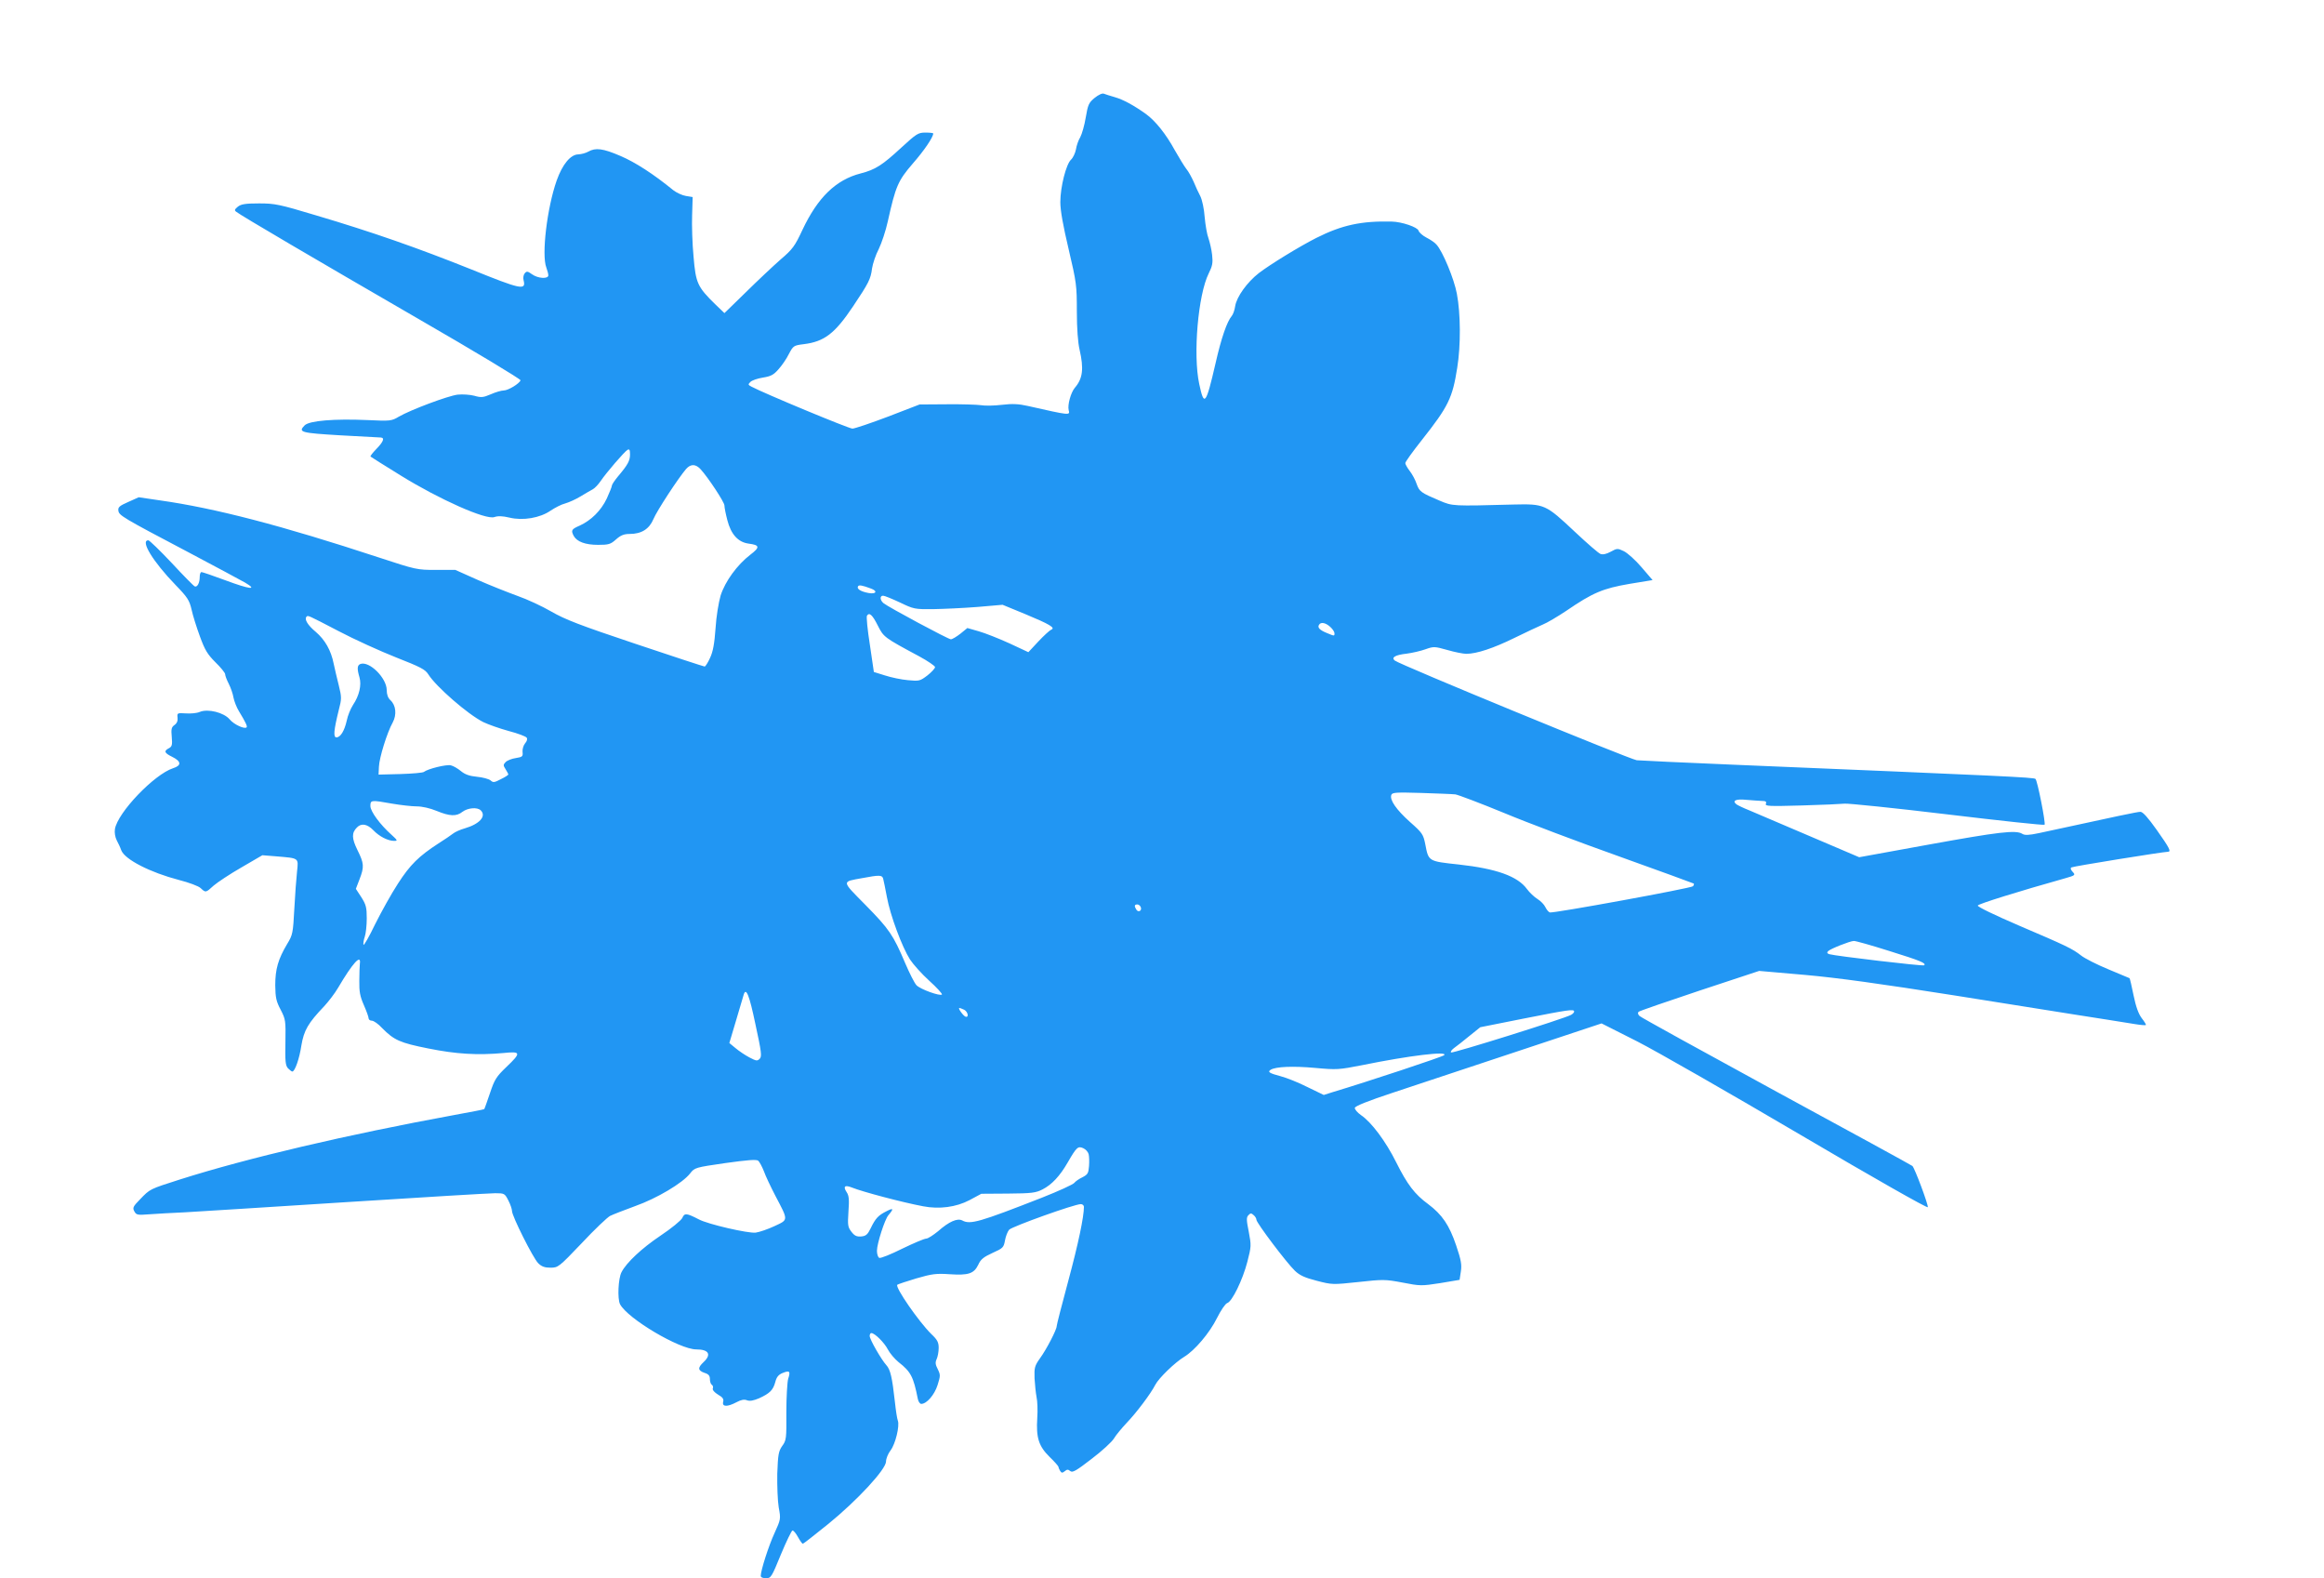 <?xml version="1.0" standalone="no"?>
<!DOCTYPE svg PUBLIC "-//W3C//DTD SVG 20010904//EN"
 "http://www.w3.org/TR/2001/REC-SVG-20010904/DTD/svg10.dtd">
<svg version="1.0" xmlns="http://www.w3.org/2000/svg"
 width="1280pt" height="869pt" viewBox="0 0 1280 869"
 preserveAspectRatio="xMidYMid meet">
<g transform="translate(0,869) scale(0.1,-0.1)"
fill="#2196f3" stroke="none">
<path d="M6029 8151 c-33 -27 -37 -38 -49 -108 -7 -43 -21 -91 -30 -108 -10
-16 -21 -47 -24 -68 -4 -20 -16 -46 -27 -56 -27 -25 -59 -150 -59 -234 0 -46
15 -129 46 -260 43 -183 45 -199 45 -342 0 -94 6 -172 15 -210 24 -105 18
-159 -26 -210 -22 -26 -41 -94 -34 -123 8 -30 9 -30 -226 23 -49 11 -84 13
-142 6 -42 -5 -94 -6 -115 -2 -21 3 -105 6 -188 5 l-150 -1 -174 -67 c-95 -36
-184 -66 -196 -66 -20 0 -489 195 -556 231 -19 10 -20 12 -6 26 9 9 39 19 69
24 44 7 59 15 86 46 19 21 45 59 57 84 24 45 26 47 82 54 113 14 171 58 272
209 85 127 97 150 104 208 4 26 20 75 37 107 16 33 39 102 50 153 43 193 56
223 137 317 64 73 113 146 113 166 0 3 -19 5 -43 5 -40 0 -49 -6 -133 -83
-104 -96 -142 -121 -224 -142 -136 -35 -236 -132 -320 -310 -42 -90 -54 -107
-121 -164 -41 -36 -127 -117 -191 -180 l-118 -115 -51 49 c-97 95 -107 116
-119 261 -7 71 -10 174 -8 229 l3 100 -37 6 c-20 3 -52 18 -70 32 -109 89
-210 154 -290 188 -97 42 -138 47 -178 24 -14 -8 -38 -14 -54 -15 -43 0 -88
-54 -120 -144 -53 -151 -84 -409 -57 -479 6 -16 11 -35 11 -43 0 -21 -57 -18
-90 6 -24 17 -29 18 -40 5 -7 -8 -10 -26 -6 -39 14 -56 -15 -50 -289 61 -295
118 -543 205 -857 298 -200 60 -224 65 -311 65 -76 0 -99 -4 -117 -18 -18 -15
-20 -20 -9 -28 26 -21 437 -262 1002 -589 312 -180 566 -333 564 -339 -6 -18
-68 -56 -93 -56 -12 0 -44 -9 -71 -21 -42 -18 -53 -19 -91 -8 -23 6 -64 9 -92
6 -54 -7 -257 -83 -323 -121 -40 -24 -47 -25 -172 -19 -183 8 -321 -3 -347
-29 -38 -38 -21 -42 198 -55 115 -6 215 -12 222 -12 22 -2 13 -24 -25 -63 -20
-21 -35 -39 -32 -42 2 -2 78 -50 169 -106 209 -129 466 -244 513 -227 21 7 44
6 83 -3 74 -18 168 -2 226 38 24 16 60 35 81 40 21 6 59 23 85 39 26 16 56 33
67 39 11 6 30 26 43 45 31 46 131 162 148 172 11 6 14 0 14 -25 0 -35 -12 -57
-67 -122 -18 -22 -33 -44 -33 -50 0 -6 -13 -38 -28 -71 -32 -67 -86 -120 -149
-149 -46 -20 -49 -26 -33 -57 18 -32 64 -49 134 -49 58 0 69 3 99 30 26 23 44
30 75 30 65 0 108 27 131 82 18 44 135 223 180 276 25 28 52 28 79 -1 41 -44
132 -182 132 -200 0 -11 7 -47 16 -81 20 -78 59 -121 116 -129 63 -8 65 -20
11 -61 -73 -56 -139 -147 -164 -225 -11 -38 -24 -115 -28 -181 -6 -84 -14
-128 -30 -162 -12 -27 -26 -48 -30 -48 -4 0 -176 56 -381 125 -308 103 -388
134 -464 178 -50 29 -134 68 -186 86 -52 19 -151 58 -219 88 l-123 55 -107 0
c-104 0 -109 1 -316 69 -532 175 -900 271 -1205 314 l-116 17 -58 -26 c-48
-21 -57 -29 -54 -48 4 -26 19 -36 388 -230 146 -77 285 -152 310 -166 73 -43
25 -37 -109 13 -67 25 -126 45 -131 45 -6 0 -10 -12 -10 -27 0 -32 -13 -57
-27 -52 -6 2 -63 60 -127 129 -65 69 -123 125 -129 125 -46 0 25 -117 150
-246 66 -68 76 -84 88 -135 7 -33 28 -99 46 -148 27 -74 41 -98 85 -142 30
-29 54 -59 54 -66 0 -8 9 -32 20 -53 11 -22 23 -56 26 -76 4 -20 17 -54 30
-75 37 -61 48 -84 42 -89 -11 -11 -70 16 -93 44 -32 38 -120 60 -165 41 -16
-7 -50 -10 -77 -8 -47 3 -48 2 -45 -24 2 -17 -4 -31 -17 -40 -17 -12 -19 -23
-15 -66 4 -44 1 -53 -16 -62 -29 -15 -25 -26 18 -47 51 -25 53 -48 5 -63 -104
-34 -305 -244 -320 -335 -3 -20 1 -44 10 -62 8 -15 20 -40 25 -55 20 -51 160
-122 317 -163 55 -14 109 -34 120 -45 28 -26 28 -26 72 14 21 18 90 64 153
100 l115 67 75 -6 c129 -11 124 -7 116 -84 -4 -36 -11 -129 -15 -206 -7 -132
-9 -143 -39 -192 -50 -84 -66 -139 -66 -228 1 -68 5 -88 30 -135 27 -53 28
-59 26 -179 -2 -104 0 -127 14 -143 10 -10 20 -18 24 -18 14 0 39 70 50 144
14 83 37 123 126 216 23 25 58 70 76 101 80 136 128 189 120 133 -1 -10 -3
-53 -3 -94 -1 -61 4 -86 25 -134 14 -32 26 -65 26 -72 0 -8 8 -14 18 -14 10 0
36 -18 57 -41 65 -66 98 -81 254 -112 154 -31 271 -38 414 -25 97 10 99 2 16
-77 -55 -53 -65 -68 -90 -143 -16 -47 -30 -87 -32 -89 -2 -2 -75 -16 -163 -32
-594 -109 -1140 -237 -1512 -355 -169 -54 -165 -52 -220 -109 -39 -40 -43 -47
-32 -67 11 -20 17 -21 83 -16 40 3 128 8 197 11 69 4 469 29 889 56 421 27
789 49 818 49 51 0 53 -1 73 -40 11 -21 20 -48 20 -58 0 -28 116 -259 144
-287 19 -19 36 -25 68 -25 42 0 46 3 172 135 70 75 141 142 156 150 16 8 78
32 138 54 119 42 262 127 303 180 25 32 28 33 194 57 122 17 171 21 181 13 7
-6 21 -32 31 -57 9 -26 38 -87 64 -137 72 -137 72 -130 -5 -166 -36 -17 -83
-33 -104 -36 -40 -5 -263 46 -313 73 -68 35 -79 36 -91 8 -7 -14 -59 -57 -122
-99 -101 -68 -186 -147 -213 -200 -18 -35 -23 -146 -8 -176 41 -79 327 -249
420 -249 69 0 85 -28 40 -70 -33 -31 -32 -46 5 -59 23 -7 30 -16 30 -35 0 -14
5 -28 11 -31 6 -4 8 -13 5 -20 -3 -8 9 -22 29 -34 26 -15 32 -24 28 -40 -7
-28 24 -28 73 -2 26 14 43 17 58 11 16 -6 36 -2 67 11 59 27 77 45 89 89 7 28
18 41 40 50 39 16 45 10 31 -32 -5 -18 -10 -101 -10 -185 1 -144 0 -154 -23
-185 -20 -29 -23 -46 -27 -153 -1 -66 2 -149 8 -185 12 -64 11 -66 -23 -141
-32 -69 -76 -206 -76 -236 0 -8 12 -13 29 -13 27 0 31 6 82 131 30 72 59 132
64 132 6 0 19 -16 30 -36 11 -20 23 -37 27 -37 3 0 66 49 140 109 161 131 318
301 318 344 0 15 11 43 25 61 27 35 51 136 40 164 -4 10 -11 55 -16 102 -15
136 -25 179 -47 203 -28 31 -92 142 -92 161 0 9 4 16 9 16 19 0 72 -53 91 -90
11 -21 37 -52 59 -70 68 -53 82 -81 106 -202 3 -16 12 -28 19 -28 30 0 73 50
90 104 16 51 16 56 1 87 -13 25 -15 37 -6 56 6 13 11 41 11 61 0 31 -7 45 -41
77 -68 67 -200 257 -187 271 4 3 51 19 105 35 86 25 109 28 183 23 104 -7 134
3 158 52 13 30 30 43 78 65 58 26 62 30 69 68 4 23 14 49 23 60 17 18 360 141
395 141 9 0 17 -7 17 -15 0 -55 -31 -203 -86 -407 -35 -130 -64 -242 -64 -250
0 -19 -55 -126 -92 -177 -29 -41 -32 -51 -30 -110 2 -36 7 -82 11 -103 5 -22
7 -73 4 -116 -7 -108 8 -155 68 -214 27 -26 49 -51 49 -55 0 -4 4 -14 9 -22 8
-12 12 -12 25 -2 13 11 19 11 31 1 12 -10 33 2 117 67 57 43 112 94 123 112
11 19 43 57 70 86 54 56 133 161 158 210 19 37 109 124 159 154 58 35 140 131
181 214 21 42 46 79 56 82 27 8 85 127 111 227 22 85 22 91 8 165 -13 65 -14
80 -2 92 11 12 16 12 28 1 9 -7 16 -19 16 -26 0 -17 166 -237 212 -281 26 -25
54 -38 120 -55 85 -22 88 -22 229 -7 137 15 148 15 244 -3 97 -19 104 -19 207
-3 l107 18 7 46 c6 38 1 64 -26 144 -38 112 -77 169 -154 227 -74 54 -115 108
-176 230 -57 115 -137 222 -194 260 -20 14 -35 32 -34 40 2 10 72 38 208 83
113 37 418 139 678 225 l473 157 196 -99 c108 -55 511 -286 897 -513 404 -238
702 -407 704 -400 3 14 -73 217 -85 227 -4 4 -341 188 -748 409 -407 222 -747
409 -755 417 -9 9 -11 17 -5 23 6 5 157 57 337 117 l327 108 253 -22 c180 -16
417 -49 823 -113 314 -50 611 -97 660 -105 50 -8 133 -21 185 -29 52 -8 120
-19 150 -24 30 -5 57 -7 59 -5 2 2 -8 19 -23 38 -18 24 -32 63 -45 126 -10 50
-20 92 -22 94 -2 1 -55 23 -117 49 -63 26 -130 60 -150 76 -49 38 -78 52 -345
166 -130 56 -226 102 -224 109 3 9 228 79 481 150 56 16 58 18 42 35 -11 12
-14 21 -7 25 9 6 506 86 531 86 20 0 9 21 -61 120 -49 69 -77 100 -90 100 -17
0 -116 -21 -558 -117 -57 -12 -79 -13 -93 -4 -35 22 -132 10 -513 -59 l-385
-70 -272 116 c-150 64 -300 128 -333 142 -33 13 -66 29 -72 34 -24 20 -1 30
56 24 31 -3 69 -5 85 -6 21 0 27 -4 22 -16 -5 -13 16 -14 197 -9 111 3 218 8
237 10 19 2 274 -24 565 -59 292 -35 533 -61 536 -57 7 7 -39 242 -50 252 -8
9 -169 16 -1676 79 -264 11 -498 22 -520 24 -38 5 -1305 526 -1333 549 -21 17
3 31 66 38 31 4 78 15 103 24 45 16 50 16 121 -4 41 -12 88 -21 104 -21 57 0
150 31 264 87 63 31 134 64 157 74 23 9 82 44 130 76 146 100 202 123 347 148
l128 21 -61 71 c-33 39 -77 78 -97 88 -35 17 -38 16 -73 -3 -24 -13 -43 -17
-56 -12 -11 4 -73 58 -138 119 -165 155 -169 157 -342 153 -335 -9 -334 -9
-405 21 -104 44 -112 50 -127 91 -7 22 -24 54 -38 72 -14 18 -25 38 -25 44 0
7 41 64 91 127 147 186 169 232 195 398 20 122 19 298 -2 408 -15 81 -78 233
-112 270 -9 11 -34 28 -56 39 -21 11 -40 28 -43 38 -5 19 -92 49 -148 50 -167
4 -274 -19 -415 -90 -93 -47 -256 -147 -317 -194 -64 -50 -122 -130 -130 -182
-3 -22 -12 -46 -19 -54 -26 -31 -57 -119 -89 -260 -53 -230 -63 -242 -90 -114
-35 163 -6 491 52 608 21 42 24 59 19 103 -3 29 -13 70 -20 91 -8 20 -17 73
-21 117 -3 45 -14 95 -24 115 -10 19 -27 55 -37 80 -11 24 -28 56 -40 70 -11
14 -39 60 -63 102 -49 90 -107 162 -159 200 -67 48 -126 80 -172 93 -25 7 -52
16 -60 19 -9 4 -30 -6 -51 -23z m-1231 -2702 c38 -14 27 -32 -15 -24 -43 8
-66 23 -57 37 5 8 22 6 72 -13z m158 -76 c77 -37 82 -38 184 -37 58 1 167 6
243 12 l139 12 124 -51 c135 -56 169 -76 144 -86 -8 -3 -40 -32 -71 -65 l-55
-59 -105 49 c-57 26 -133 56 -168 66 l-63 18 -38 -31 c-22 -17 -45 -31 -53
-31 -14 0 -344 177 -371 199 -20 17 -21 41 -2 41 8 0 49 -17 92 -37z m-121
-128 c32 -63 34 -65 228 -169 48 -26 87 -53 87 -59 0 -7 -19 -28 -42 -46 -41
-31 -45 -32 -108 -26 -36 3 -92 15 -126 26 l-61 19 -22 150 c-13 82 -20 154
-16 160 13 20 30 5 60 -55z m-2972 -29 c89 -47 233 -112 319 -146 135 -53 160
-66 177 -93 42 -67 217 -220 303 -263 27 -13 89 -35 140 -49 50 -13 95 -30 99
-37 5 -7 1 -20 -9 -31 -9 -11 -15 -31 -14 -46 3 -26 0 -29 -37 -35 -22 -3 -47
-13 -56 -22 -14 -15 -14 -18 0 -40 8 -13 15 -26 15 -28 0 -3 -18 -15 -41 -26
-36 -19 -43 -20 -57 -7 -10 8 -43 17 -75 20 -42 4 -66 13 -88 31 -17 14 -42
29 -56 32 -24 6 -126 -19 -148 -36 -5 -5 -64 -10 -130 -12 l-120 -3 2 43 c2
50 45 189 76 244 23 43 18 95 -13 123 -13 12 -20 31 -20 55 0 67 -96 162 -145
144 -18 -7 -19 -26 -5 -74 12 -42 -1 -100 -36 -152 -13 -20 -29 -59 -34 -85
-13 -58 -35 -93 -57 -93 -18 0 -15 38 13 151 16 61 16 70 0 135 -10 38 -22 92
-28 119 -15 75 -48 132 -99 176 -44 36 -64 70 -51 83 8 9 4 11 175 -78z m5464
22 c13 -12 23 -27 23 -35 0 -16 0 -16 -43 2 -39 16 -52 30 -42 45 10 17 37 11
62 -12z m689 -922 c17 -3 136 -48 265 -101 129 -54 416 -162 638 -241 223 -80
407 -147 410 -149 2 -3 0 -10 -5 -15 -12 -11 -771 -150 -788 -144 -8 3 -18 16
-25 30 -6 13 -25 33 -43 44 -18 11 -44 36 -58 55 -51 70 -167 112 -376 135
-168 18 -166 17 -184 112 -11 54 -16 62 -84 122 -76 68 -113 122 -103 149 5
14 27 15 164 11 87 -3 172 -6 189 -8z m-5856 -51 c47 -8 108 -15 135 -15 30 0
74 -10 110 -25 73 -30 109 -31 142 -5 29 22 82 27 101 8 32 -32 -6 -75 -88
-99 -25 -7 -54 -20 -65 -29 -11 -9 -47 -33 -80 -54 -108 -70 -156 -117 -223
-221 -36 -55 -92 -156 -126 -224 -33 -69 -62 -119 -64 -113 -2 7 1 27 7 44 6
17 11 63 11 101 0 61 -4 76 -30 117 l-30 46 20 52 c27 70 25 88 -11 161 -32
65 -33 95 -3 125 24 25 57 19 90 -15 32 -34 80 -59 115 -59 20 0 19 3 -14 33
-63 56 -117 129 -117 159 0 33 3 34 120 13z m2704 -412 c3 -10 12 -56 21 -103
18 -99 83 -274 127 -343 17 -26 64 -79 106 -117 42 -38 73 -72 70 -76 -11 -10
-119 29 -140 51 -11 11 -39 67 -63 123 -65 153 -87 186 -218 319 -134 136
-133 127 -18 148 95 18 109 17 115 -2z m1419 -158 c8 -19 -13 -31 -24 -14 -13
20 -11 29 5 29 8 0 16 -7 19 -15z m4122 -241 c173 -54 205 -67 193 -79 -6 -6
-487 51 -522 61 -13 4 -15 9 -7 17 13 13 119 55 141 56 9 1 97 -24 195 -55z
m-6244 -405 c33 -152 36 -176 23 -189 -13 -13 -19 -12 -57 8 -23 12 -57 35
-76 51 l-34 28 37 124 c20 68 39 132 42 142 13 43 31 -1 65 -164z m1150 81
c20 -11 27 -44 7 -38 -13 5 -44 48 -34 48 4 0 16 -5 27 -10z m3359 -10 c0 -5
-8 -13 -17 -18 -41 -22 -655 -214 -661 -207 -4 4 3 14 16 24 13 9 50 38 84 66
l61 49 236 47 c253 50 281 54 281 39z m-716 -240 c-9 -9 -419 -145 -616 -204
l-47 -15 -91 44 c-49 25 -115 51 -146 59 -64 17 -74 24 -55 36 28 17 122 21
244 10 120 -11 131 -10 259 15 260 53 476 79 452 55z m-1958 -545 c3 -12 4
-41 2 -66 -3 -39 -7 -46 -36 -61 -19 -9 -39 -23 -45 -31 -7 -9 -86 -45 -177
-81 -345 -135 -396 -150 -440 -126 -27 14 -73 -6 -133 -59 -27 -22 -56 -41
-66 -41 -10 0 -69 -25 -131 -55 -62 -31 -119 -54 -127 -51 -7 3 -13 20 -13 39
0 39 43 173 63 196 31 36 28 42 -10 22 -46 -23 -61 -39 -88 -95 -16 -33 -26
-42 -51 -44 -25 -2 -37 3 -54 25 -20 26 -22 35 -17 111 5 67 3 89 -10 108 -21
32 -10 41 30 25 57 -23 279 -82 392 -103 88 -17 181 -5 255 34 l65 35 147 1
c130 1 153 4 190 23 51 26 96 74 139 149 48 83 56 91 85 78 14 -6 27 -21 30
-33z"/>
</g>
</svg>
